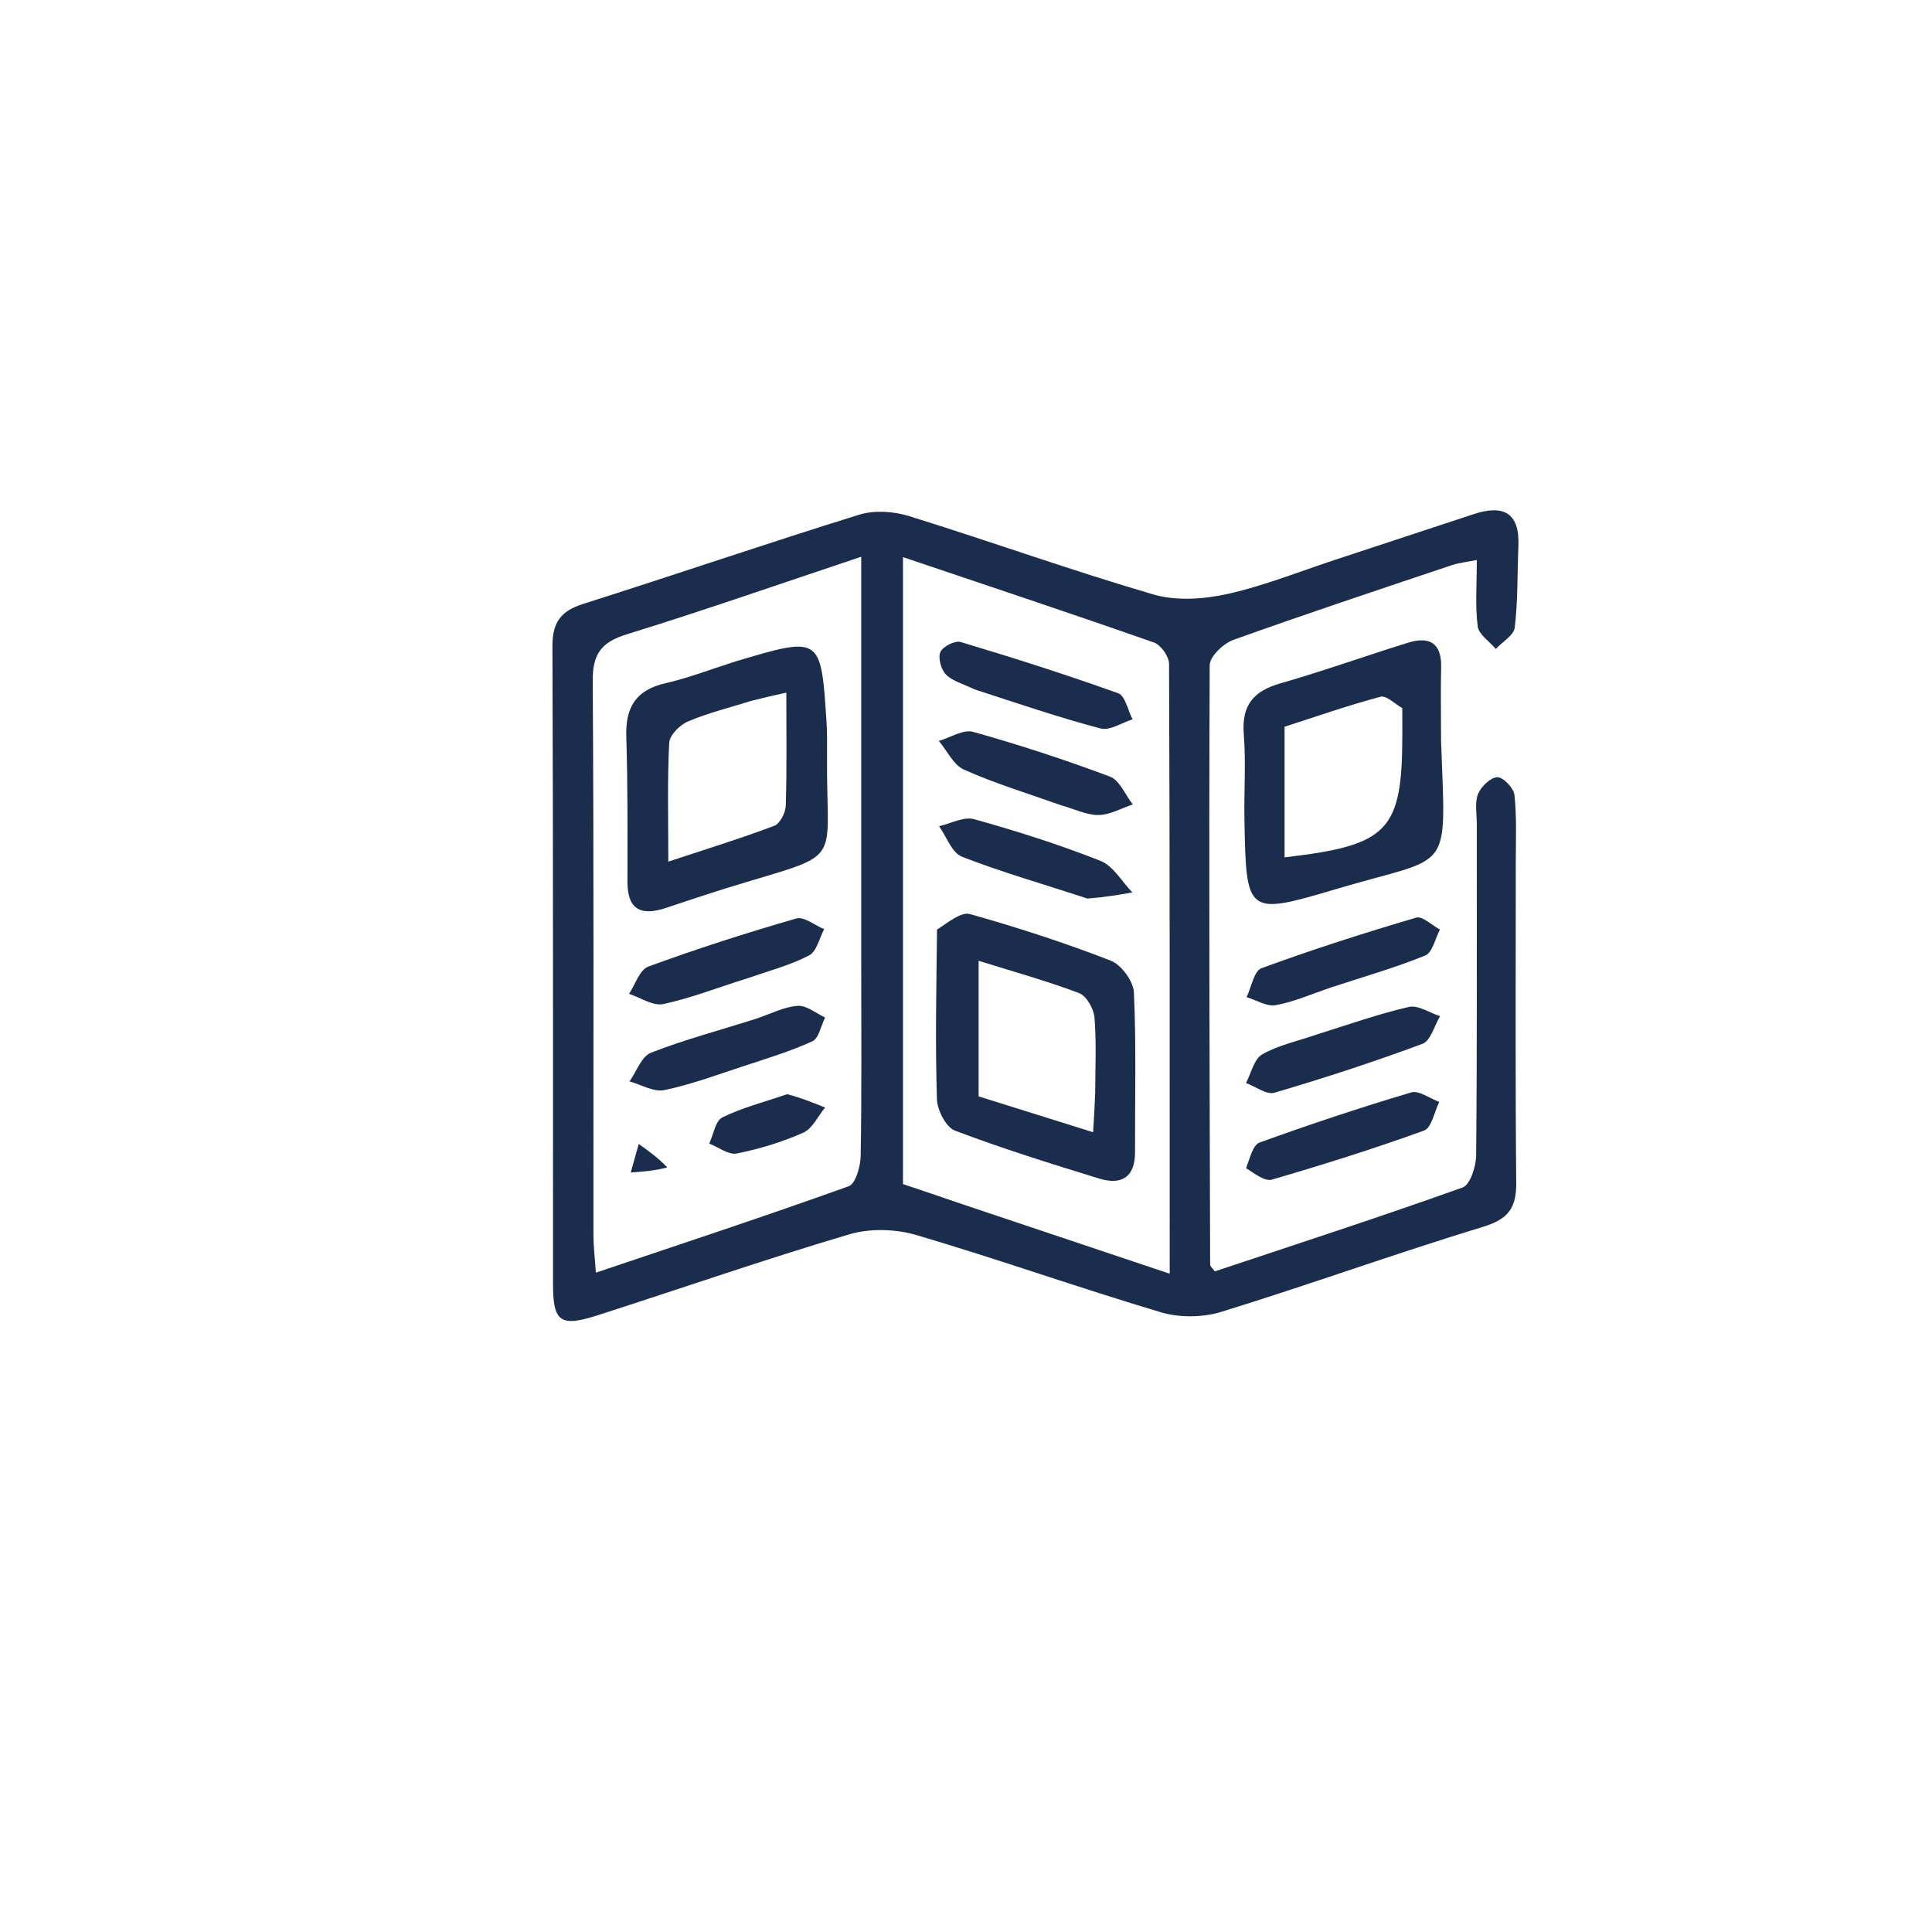 <svg version="1.1" id="Layer_1" xmlns="http://www.w3.org/2000/svg" xmlns:xlink="http://www.w3.org/1999/xlink" x="0px" y="0px"
	 width="100%" viewBox="0 0 259 259" enable-background="new 0 0 259 259" xml:space="preserve">
<path fill="none" opacity="1" stroke="none" 
	d="
M168,260 
	C112,260 56.5,260 1,260 
	C1,173.667 1,87.333 1,1 
	C87.333,1 173.667,1 260,1 
	C260,87.333 260,173.667 260,260 
	C229.5,260 199,260 168,260 
M179.315,74.918 
	C174.426,76.526 169.617,78.492 164.619,79.613 
	C161.417,80.331 157.704,80.592 154.62,79.691 
	C143.619,76.478 132.819,72.587 121.87,69.186 
	C119.802,68.544 117.218,68.369 115.188,68.998 
	C102.807,72.838 90.539,77.041 78.181,80.96 
	C75.17,81.915 74.043,83.43 74.056,86.675 
	C74.177,115.159 74.115,143.643 74.136,172.127 
	C74.14,177.241 75.111,177.934 80.156,176.312 
	C91.39,172.701 102.544,168.826 113.853,165.471 
	C116.622,164.649 120.06,164.745 122.852,165.568 
	C133.848,168.81 144.665,172.659 155.655,175.927 
	C158.155,176.67 161.275,176.625 163.773,175.853 
	C175.518,172.224 187.091,168.038 198.849,164.454 
	C202.245,163.419 203.293,161.894 203.262,158.533 
	C203.128,144.209 203.21,129.883 203.203,115.557 
	C203.201,112.56 203.345,109.542 203.026,106.576 
	C202.926,105.649 201.503,104.166 200.728,104.192 
	C199.808,104.223 198.542,105.451 198.142,106.448 
	C197.679,107.603 197.975,109.07 197.975,110.402 
	C197.97,125.227 198.024,140.053 197.891,154.876 
	C197.878,156.37 197.092,158.829 196.075,159.192 
	C185.005,163.152 173.818,166.783 162.857,170.438 
	C162.397,169.838 162.229,169.721 162.229,169.604 
	C162.155,142.792 162.052,115.981 162.17,89.17 
	C162.175,88.006 164.006,86.265 165.342,85.784 
	C175.032,82.302 184.811,79.063 194.573,75.783 
	C195.573,75.447 196.65,75.342 197.98,75.071 
	C197.98,78.328 197.746,81.182 198.096,83.962 
	C198.234,85.057 199.677,85.988 200.526,86.994 
	C201.412,86.041 202.945,85.165 203.067,84.123 
	C203.492,80.502 203.405,76.822 203.554,73.166 
	C203.738,68.668 201.472,67.642 197.585,68.917 
	C191.745,70.832 185.913,72.773 179.315,74.918 
M193.186,98.937 
	C193.184,95.774 193.12,92.61 193.196,89.45 
	C193.275,86.141 191.572,85.287 188.737,86.167 
	C183.025,87.94 177.389,89.965 171.642,91.61 
	C168.023,92.646 166.431,94.558 166.739,98.427 
	C167.041,102.219 166.758,106.054 166.827,109.869 
	C167.059,122.632 167.113,122.759 179.18,119.168 
	C194.785,114.524 193.838,117.557 193.186,98.937 
M176.196,138.803 
	C173.842,139.612 171.319,140.13 169.204,141.352 
	C168.108,141.986 167.736,143.869 167.036,145.188 
	C168.317,145.657 169.796,146.798 170.848,146.488 
	C177.532,144.521 184.169,142.358 190.699,139.929 
	C191.792,139.522 192.286,137.502 193.056,136.227 
	C191.655,135.776 190.113,134.709 188.877,134.989 
	C184.841,135.905 180.916,137.311 176.196,138.803 
M178.869,132.228 
	C182.953,130.888 187.105,129.714 191.072,128.088 
	C192.039,127.692 192.398,125.81 193.036,124.612 
	C191.962,124.043 190.68,122.771 189.846,123.017 
	C182.87,125.075 175.932,127.289 169.108,129.798 
	C168.105,130.168 167.763,132.337 167.115,133.673 
	C168.424,134.068 169.822,134.965 171.022,134.751 
	C173.44,134.318 175.749,133.281 178.869,132.228 
M167.134,156.974 
	C168.275,157.392 169.59,158.407 170.528,158.133 
	C177.381,156.13 184.203,153.993 190.911,151.557 
	C191.921,151.19 192.284,149.044 192.946,147.721 
	C191.679,147.262 190.215,146.14 189.176,146.449 
	C182.34,148.483 175.565,150.741 168.857,153.167 
	C167.972,153.487 167.583,155.177 167.134,156.974 
z"/>
<path fill="#1b2d4d" opacity="1" stroke="none" 
	d="
M179.697,74.811 
	C185.913,72.773 191.745,70.832 197.585,68.917 
	C201.472,67.642 203.738,68.668 203.554,73.166 
	C203.405,76.822 203.492,80.502 203.067,84.123 
	C202.945,85.165 201.412,86.041 200.526,86.994 
	C199.677,85.988 198.234,85.057 198.096,83.962 
	C197.746,81.182 197.98,78.328 197.98,75.071 
	C196.65,75.342 195.573,75.447 194.573,75.783 
	C184.811,79.063 175.032,82.302 165.342,85.784 
	C164.006,86.265 162.175,88.006 162.17,89.17 
	C162.052,115.981 162.155,142.792 162.229,169.604 
	C162.229,169.721 162.397,169.838 162.857,170.438 
	C173.818,166.783 185.005,163.152 196.075,159.192 
	C197.092,158.829 197.878,156.37 197.891,154.876 
	C198.024,140.053 197.97,125.227 197.975,110.402 
	C197.975,109.07 197.679,107.603 198.142,106.448 
	C198.542,105.451 199.808,104.223 200.728,104.192 
	C201.503,104.166 202.926,105.649 203.026,106.576 
	C203.345,109.542 203.201,112.56 203.203,115.557 
	C203.21,129.883 203.128,144.209 203.262,158.533 
	C203.293,161.894 202.245,163.419 198.849,164.454 
	C187.091,168.038 175.518,172.224 163.773,175.853 
	C161.275,176.625 158.155,176.67 155.655,175.927 
	C144.665,172.659 133.848,168.81 122.852,165.568 
	C120.06,164.745 116.622,164.649 113.853,165.471 
	C102.544,168.826 91.39,172.701 80.156,176.312 
	C75.111,177.934 74.14,177.241 74.136,172.127 
	C74.115,143.643 74.177,115.159 74.056,86.675 
	C74.043,83.43 75.17,81.915 78.181,80.96 
	C90.539,77.041 102.807,72.838 115.188,68.998 
	C117.218,68.369 119.802,68.544 121.87,69.186 
	C132.819,72.587 143.619,76.478 154.62,79.691 
	C157.704,80.592 161.417,80.331 164.619,79.613 
	C169.617,78.492 174.426,76.526 179.697,74.811 
M129.008,161.433 
	C138.081,164.473 147.154,167.514 156.809,170.75 
	C156.809,142.881 156.831,115.934 156.721,88.988 
	C156.717,88.006 155.626,86.46 154.705,86.137 
	C143.635,82.252 132.501,78.548 121.053,74.686 
	C121.053,103.088 121.053,130.851 121.053,158.737 
	C123.55,159.575 125.906,160.364 129.008,161.433 
M115.455,128.5 
	C115.455,110.757 115.455,93.013 115.455,74.637 
	C104.492,78.296 94.335,81.852 84.06,85.023 
	C80.624,86.083 79.434,87.634 79.459,91.287 
	C79.625,116.073 79.541,140.86 79.558,165.648 
	C79.559,167.081 79.74,168.514 79.881,170.61 
	C91.557,166.674 102.718,163 113.772,159.027 
	C114.701,158.694 115.356,156.366 115.38,154.952 
	C115.528,146.47 115.455,137.984 115.455,128.5 
z"/>
<path fill="#1b2d4d" opacity="1" stroke="none" 
	d="
M193.187,99.392 
	C193.838,117.557 194.785,114.524 179.18,119.168 
	C167.113,122.759 167.059,122.632 166.827,109.869 
	C166.758,106.054 167.041,102.219 166.739,98.427 
	C166.431,94.558 168.023,92.646 171.642,91.61 
	C177.389,89.965 183.025,87.94 188.737,86.167 
	C191.572,85.287 193.275,86.141 193.196,89.45 
	C193.12,92.61 193.184,95.774 193.187,99.392 
M187.988,94.925 
	C187.008,94.382 185.858,93.196 185.077,93.403 
	C180.769,94.546 176.551,96.028 172.208,97.424 
	C172.208,103.368 172.208,109.14 172.208,114.934 
	C186.195,113.313 187.994,111.4 187.994,98.339 
	C187.993,97.506 187.993,96.673 187.988,94.925 
z"/>
<path fill="#1b2d4d" opacity="1" stroke="none" 
	d="
M176.572,138.666 
	C180.916,137.311 184.841,135.905 188.877,134.989 
	C190.113,134.709 191.655,135.776 193.056,136.227 
	C192.286,137.502 191.792,139.522 190.699,139.929 
	C184.169,142.358 177.532,144.521 170.848,146.488 
	C169.796,146.798 168.317,145.657 167.036,145.188 
	C167.736,143.869 168.108,141.986 169.204,141.352 
	C171.319,140.13 173.842,139.612 176.572,138.666 
z"/>
<path fill="#1b2d4d" opacity="1" stroke="none" 
	d="
M178.486,132.361 
	C175.749,133.281 173.44,134.318 171.022,134.751 
	C169.822,134.965 168.424,134.068 167.115,133.673 
	C167.763,132.337 168.105,130.168 169.108,129.798 
	C175.932,127.289 182.87,125.075 189.846,123.017 
	C190.68,122.771 191.962,124.043 193.036,124.612 
	C192.398,125.81 192.039,127.692 191.072,128.088 
	C187.105,129.714 182.953,130.888 178.486,132.361 
z"/>
<path fill="#1b2d4d" opacity="1" stroke="none" 
	d="
M167.049,156.603 
	C167.583,155.177 167.972,153.487 168.857,153.167 
	C175.565,150.741 182.34,148.483 189.176,146.449 
	C190.215,146.14 191.679,147.262 192.946,147.721 
	C192.284,149.044 191.921,151.19 190.911,151.557 
	C184.203,153.993 177.381,156.13 170.528,158.133 
	C169.59,158.407 168.275,157.392 167.049,156.603 
z"/>
<path fill="none" opacity="1" stroke="none" 
	d="
M128.635,161.293 
	C125.906,160.364 123.55,159.575 121.053,158.737 
	C121.053,130.851 121.053,103.088 121.053,74.686 
	C132.501,78.548 143.635,82.252 154.705,86.137 
	C155.626,86.46 156.717,88.006 156.721,88.988 
	C156.831,115.934 156.809,142.881 156.809,170.75 
	C147.154,167.514 138.081,164.473 128.635,161.293 
M125.538,125.006 
	C125.522,132.451 125.372,139.901 125.601,147.338 
	C125.647,148.819 126.814,151.109 128.019,151.567 
	C134.355,153.977 140.848,155.99 147.333,157.989 
	C150.338,158.916 152.174,157.842 152.162,154.41 
	C152.137,147.285 152.337,140.153 152.009,133.044 
	C151.94,131.533 150.315,129.33 148.891,128.777 
	C142.723,126.383 136.406,124.332 130.035,122.539 
	C128.843,122.204 127.156,123.624 125.538,125.006 
M130.993,92.592 
	C136.502,94.319 141.973,96.192 147.551,97.661 
	C148.783,97.986 150.392,96.88 151.827,96.432 
	C151.2,95.227 150.841,93.274 149.902,92.937 
	C142.932,90.434 135.864,88.189 128.768,86.062 
	C128.017,85.837 126.377,86.681 126.062,87.418 
	C125.725,88.206 126.161,89.76 126.819,90.43 
	C127.686,91.313 129.099,91.659 130.993,92.592 
M142.527,108.037 
	C144.118,108.48 145.716,109.287 147.3,109.26 
	C148.826,109.235 150.338,108.349 151.856,107.841 
	C150.85,106.558 150.098,104.599 148.794,104.109 
	C142.775,101.847 136.645,99.846 130.453,98.112 
	C129.139,97.744 127.402,98.882 125.86,99.327 
	C126.969,100.647 127.819,102.545 129.235,103.179 
	C133.292,104.995 137.578,106.298 142.527,108.037 
M146.138,120.617 
	C148.027,120.292 149.916,119.966 151.805,119.641 
	C150.393,118.187 149.24,116.079 147.522,115.401 
	C142.001,113.219 136.314,111.416 130.592,109.817 
	C129.22,109.434 127.469,110.406 125.891,110.755 
	C126.893,112.163 127.602,114.323 128.948,114.847 
	C134.319,116.939 139.888,118.521 146.138,120.617 
z"/>
<path fill="none" opacity="1" stroke="none" 
	d="
M115.455,129 
	C115.455,137.984 115.528,146.47 115.38,154.952 
	C115.356,156.366 114.701,158.694 113.772,159.027 
	C102.718,163 91.557,166.674 79.881,170.61 
	C79.74,168.514 79.559,167.081 79.558,165.648 
	C79.541,140.86 79.625,116.073 79.459,91.287 
	C79.434,87.634 80.624,86.083 84.06,85.023 
	C94.335,81.852 104.492,78.296 115.455,74.637 
	C115.455,93.013 115.455,110.757 115.455,129 
M98.216,88.797 
	C95.21,89.747 92.25,90.898 89.188,91.598 
	C85.218,92.505 83.834,94.85 83.959,98.762 
	C84.165,105.246 84.123,111.738 84.116,118.227 
	C84.112,122.077 86.067,122.788 89.312,121.704 
	C91.987,120.811 94.662,119.911 97.356,119.075 
	C113.561,114.047 110.729,116.642 110.871,101.198 
	C110.885,99.702 110.893,98.2 110.796,96.708 
	C110.053,85.258 110.045,85.259 98.216,88.797 
M100.603,131.05 
	C103.249,130.094 106.017,129.367 108.484,128.069 
	C109.489,127.54 109.84,125.769 110.488,124.563 
	C109.234,124.048 107.779,122.835 106.759,123.129 
	C100.072,125.059 93.433,127.188 86.9,129.582 
	C85.75,130.003 85.169,131.977 84.326,133.233 
	C85.862,133.733 87.539,134.896 88.906,134.604 
	C92.617,133.811 96.196,132.401 100.603,131.05 
M101.018,136.714 
	C96.417,138.143 91.739,139.374 87.266,141.127 
	C86,141.623 85.333,143.647 84.392,144.97 
	C85.95,145.398 87.633,146.428 89.043,146.138 
	C92.606,145.403 96.06,144.114 99.534,142.972 
	C102.688,141.935 105.888,140.971 108.896,139.598 
	C109.772,139.198 110.058,137.504 110.614,136.403 
	C109.394,135.843 108.144,134.772 106.961,134.842 
	C105.197,134.945 103.48,135.852 101.018,136.714 
M105.162,146.805 
	C102.367,147.764 99.462,148.5 96.836,149.801 
	C95.901,150.264 95.645,152.099 95.079,153.308 
	C96.315,153.788 97.669,154.856 98.765,154.637 
	C101.811,154.027 104.847,153.104 107.685,151.846 
	C108.916,151.301 109.651,149.634 110.611,148.476 
	C109.041,147.838 107.47,147.2 105.162,146.805 
M89.558,156.165 
	C88.248,155.229 86.937,154.292 85.627,153.356 
	C85.27,154.632 84.913,155.908 84.556,157.184 
	C86.153,157.069 87.75,156.954 89.558,156.165 
z"/>
<path fill="none" opacity="1" stroke="none" 
	d="
M187.99,95.382 
	C187.993,96.673 187.993,97.506 187.994,98.339 
	C187.994,111.4 186.195,113.313 172.208,114.934 
	C172.208,109.14 172.208,103.368 172.208,97.424 
	C176.551,96.028 180.769,94.546 185.077,93.403 
	C185.858,93.196 187.008,94.382 187.99,95.382 
z"/>
<path fill="#1b2d4d" opacity="1" stroke="none" 
	d="
M125.618,124.62 
	C127.156,123.624 128.843,122.204 130.035,122.539 
	C136.406,124.332 142.723,126.383 148.891,128.777 
	C150.315,129.33 151.94,131.533 152.009,133.044 
	C152.337,140.153 152.137,147.285 152.162,154.41 
	C152.174,157.842 150.338,158.916 147.333,157.989 
	C140.848,155.99 134.355,153.977 128.019,151.567 
	C126.814,151.109 125.647,148.819 125.601,147.338 
	C125.372,139.901 125.522,132.451 125.618,124.62 
M146.823,146.363 
	C146.822,143.035 147.002,139.691 146.722,136.387 
	C146.623,135.216 145.644,133.506 144.654,133.13 
	C140.349,131.499 135.891,130.27 131.19,128.801 
	C131.19,135.064 131.19,140.847 131.19,146.977 
	C136.15,148.53 141.147,150.095 146.539,151.784 
	C146.661,149.868 146.742,148.591 146.823,146.363 
z"/>
<path fill="#1b2d4d" opacity="1" stroke="none" 
	d="
M130.635,92.414 
	C129.099,91.659 127.686,91.313 126.819,90.43 
	C126.161,89.76 125.725,88.206 126.062,87.418 
	C126.377,86.681 128.017,85.837 128.768,86.062 
	C135.864,88.189 142.932,90.434 149.902,92.937 
	C150.841,93.274 151.2,95.227 151.827,96.432 
	C150.392,96.88 148.783,97.986 147.551,97.661 
	C141.973,96.192 136.502,94.319 130.635,92.414 
z"/>
<path fill="#1b2d4d" opacity="1" stroke="none" 
	d="
M142.151,107.92 
	C137.578,106.298 133.292,104.995 129.235,103.179 
	C127.819,102.545 126.969,100.647 125.86,99.327 
	C127.402,98.882 129.139,97.744 130.453,98.112 
	C136.645,99.846 142.775,101.847 148.794,104.109 
	C150.098,104.599 150.85,106.558 151.856,107.841 
	C150.338,108.349 148.826,109.235 147.3,109.26 
	C145.716,109.287 144.118,108.48 142.151,107.92 
z"/>
<path fill="#1b2d4d" opacity="1" stroke="none" 
	d="
M145.761,120.455 
	C139.888,118.521 134.319,116.939 128.948,114.847 
	C127.602,114.323 126.893,112.163 125.891,110.755 
	C127.469,110.406 129.22,109.434 130.592,109.817 
	C136.314,111.416 142.001,113.219 147.522,115.401 
	C149.24,116.079 150.393,118.187 151.805,119.641 
	C149.916,119.966 148.027,120.292 145.761,120.455 
z"/>
<path fill="#1b2d4d" opacity="1" stroke="none" 
	d="
M98.598,88.672 
	C110.045,85.259 110.053,85.258 110.796,96.708 
	C110.893,98.2 110.885,99.702 110.871,101.198 
	C110.729,116.642 113.561,114.047 97.356,119.075 
	C94.662,119.911 91.987,120.811 89.312,121.704 
	C86.067,122.788 84.112,122.077 84.116,118.227 
	C84.123,111.738 84.165,105.246 83.959,98.762 
	C83.834,94.85 85.218,92.505 89.188,91.598 
	C92.25,90.898 95.21,89.747 98.598,88.672 
M100.711,93.957 
	C97.876,94.846 94.967,95.56 92.242,96.708 
	C91.152,97.167 89.765,98.549 89.713,99.571 
	C89.453,104.643 89.594,109.735 89.594,115.508 
	C94.82,113.778 99.36,112.382 103.795,110.706 
	C104.563,110.416 105.31,108.953 105.339,108.01 
	C105.492,103.088 105.411,98.158 105.411,92.851 
	C103.71,93.23 102.615,93.474 100.711,93.957 
z"/>
<path fill="#1b2d4d" opacity="1" stroke="none" 
	d="
M100.215,131.143 
	C96.196,132.401 92.617,133.811 88.906,134.604 
	C87.539,134.896 85.862,133.733 84.326,133.233 
	C85.169,131.977 85.75,130.003 86.9,129.582 
	C93.433,127.188 100.072,125.059 106.759,123.129 
	C107.779,122.835 109.234,124.048 110.488,124.563 
	C109.84,125.769 109.489,127.54 108.484,128.069 
	C106.017,129.367 103.249,130.094 100.215,131.143 
z"/>
<path fill="#1b2d4d" opacity="1" stroke="none" 
	d="
M101.38,136.565 
	C103.48,135.852 105.197,134.945 106.961,134.842 
	C108.144,134.772 109.394,135.843 110.614,136.403 
	C110.058,137.504 109.772,139.198 108.896,139.598 
	C105.888,140.971 102.688,141.935 99.534,142.972 
	C96.06,144.114 92.606,145.403 89.043,146.138 
	C87.633,146.428 85.95,145.398 84.392,144.97 
	C85.333,143.647 86,141.623 87.266,141.127 
	C91.739,139.374 96.417,138.143 101.38,136.565 
z"/>
<path fill="#1b2d4d" opacity="1" stroke="none" 
	d="
M105.531,146.684 
	C107.47,147.2 109.041,147.838 110.611,148.476 
	C109.651,149.634 108.916,151.301 107.685,151.846 
	C104.847,153.104 101.811,154.027 98.765,154.637 
	C97.669,154.856 96.315,153.788 95.079,153.308 
	C95.645,152.099 95.901,150.264 96.836,149.801 
	C99.462,148.5 102.367,147.764 105.531,146.684 
z"/>
<path fill="#1b2d4d" opacity="1" stroke="none" 
	d="
M89.453,156.502 
	C87.75,156.954 86.153,157.069 84.556,157.184 
	C84.913,155.908 85.27,154.632 85.627,153.356 
	C86.937,154.292 88.248,155.229 89.453,156.502 
z"/>
<path fill="none" opacity="1" stroke="none" 
	d="
M146.823,146.838 
	C146.742,148.591 146.661,149.868 146.539,151.784 
	C141.147,150.095 136.15,148.53 131.19,146.977 
	C131.19,140.847 131.19,135.064 131.19,128.801 
	C135.891,130.27 140.349,131.499 144.654,133.13 
	C145.644,133.506 146.623,135.216 146.722,136.387 
	C147.002,139.691 146.822,143.035 146.823,146.838 
z"/>
<path fill="none" opacity="1" stroke="none" 
	d="
M101.115,93.838 
	C102.615,93.474 103.71,93.23 105.411,92.851 
	C105.411,98.158 105.492,103.088 105.339,108.01 
	C105.31,108.953 104.563,110.416 103.795,110.706 
	C99.36,112.382 94.82,113.778 89.594,115.508 
	C89.594,109.735 89.453,104.643 89.713,99.571 
	C89.765,98.549 91.152,97.167 92.242,96.708 
	C94.967,95.56 97.876,94.846 101.115,93.838 
z"/>
</svg>
